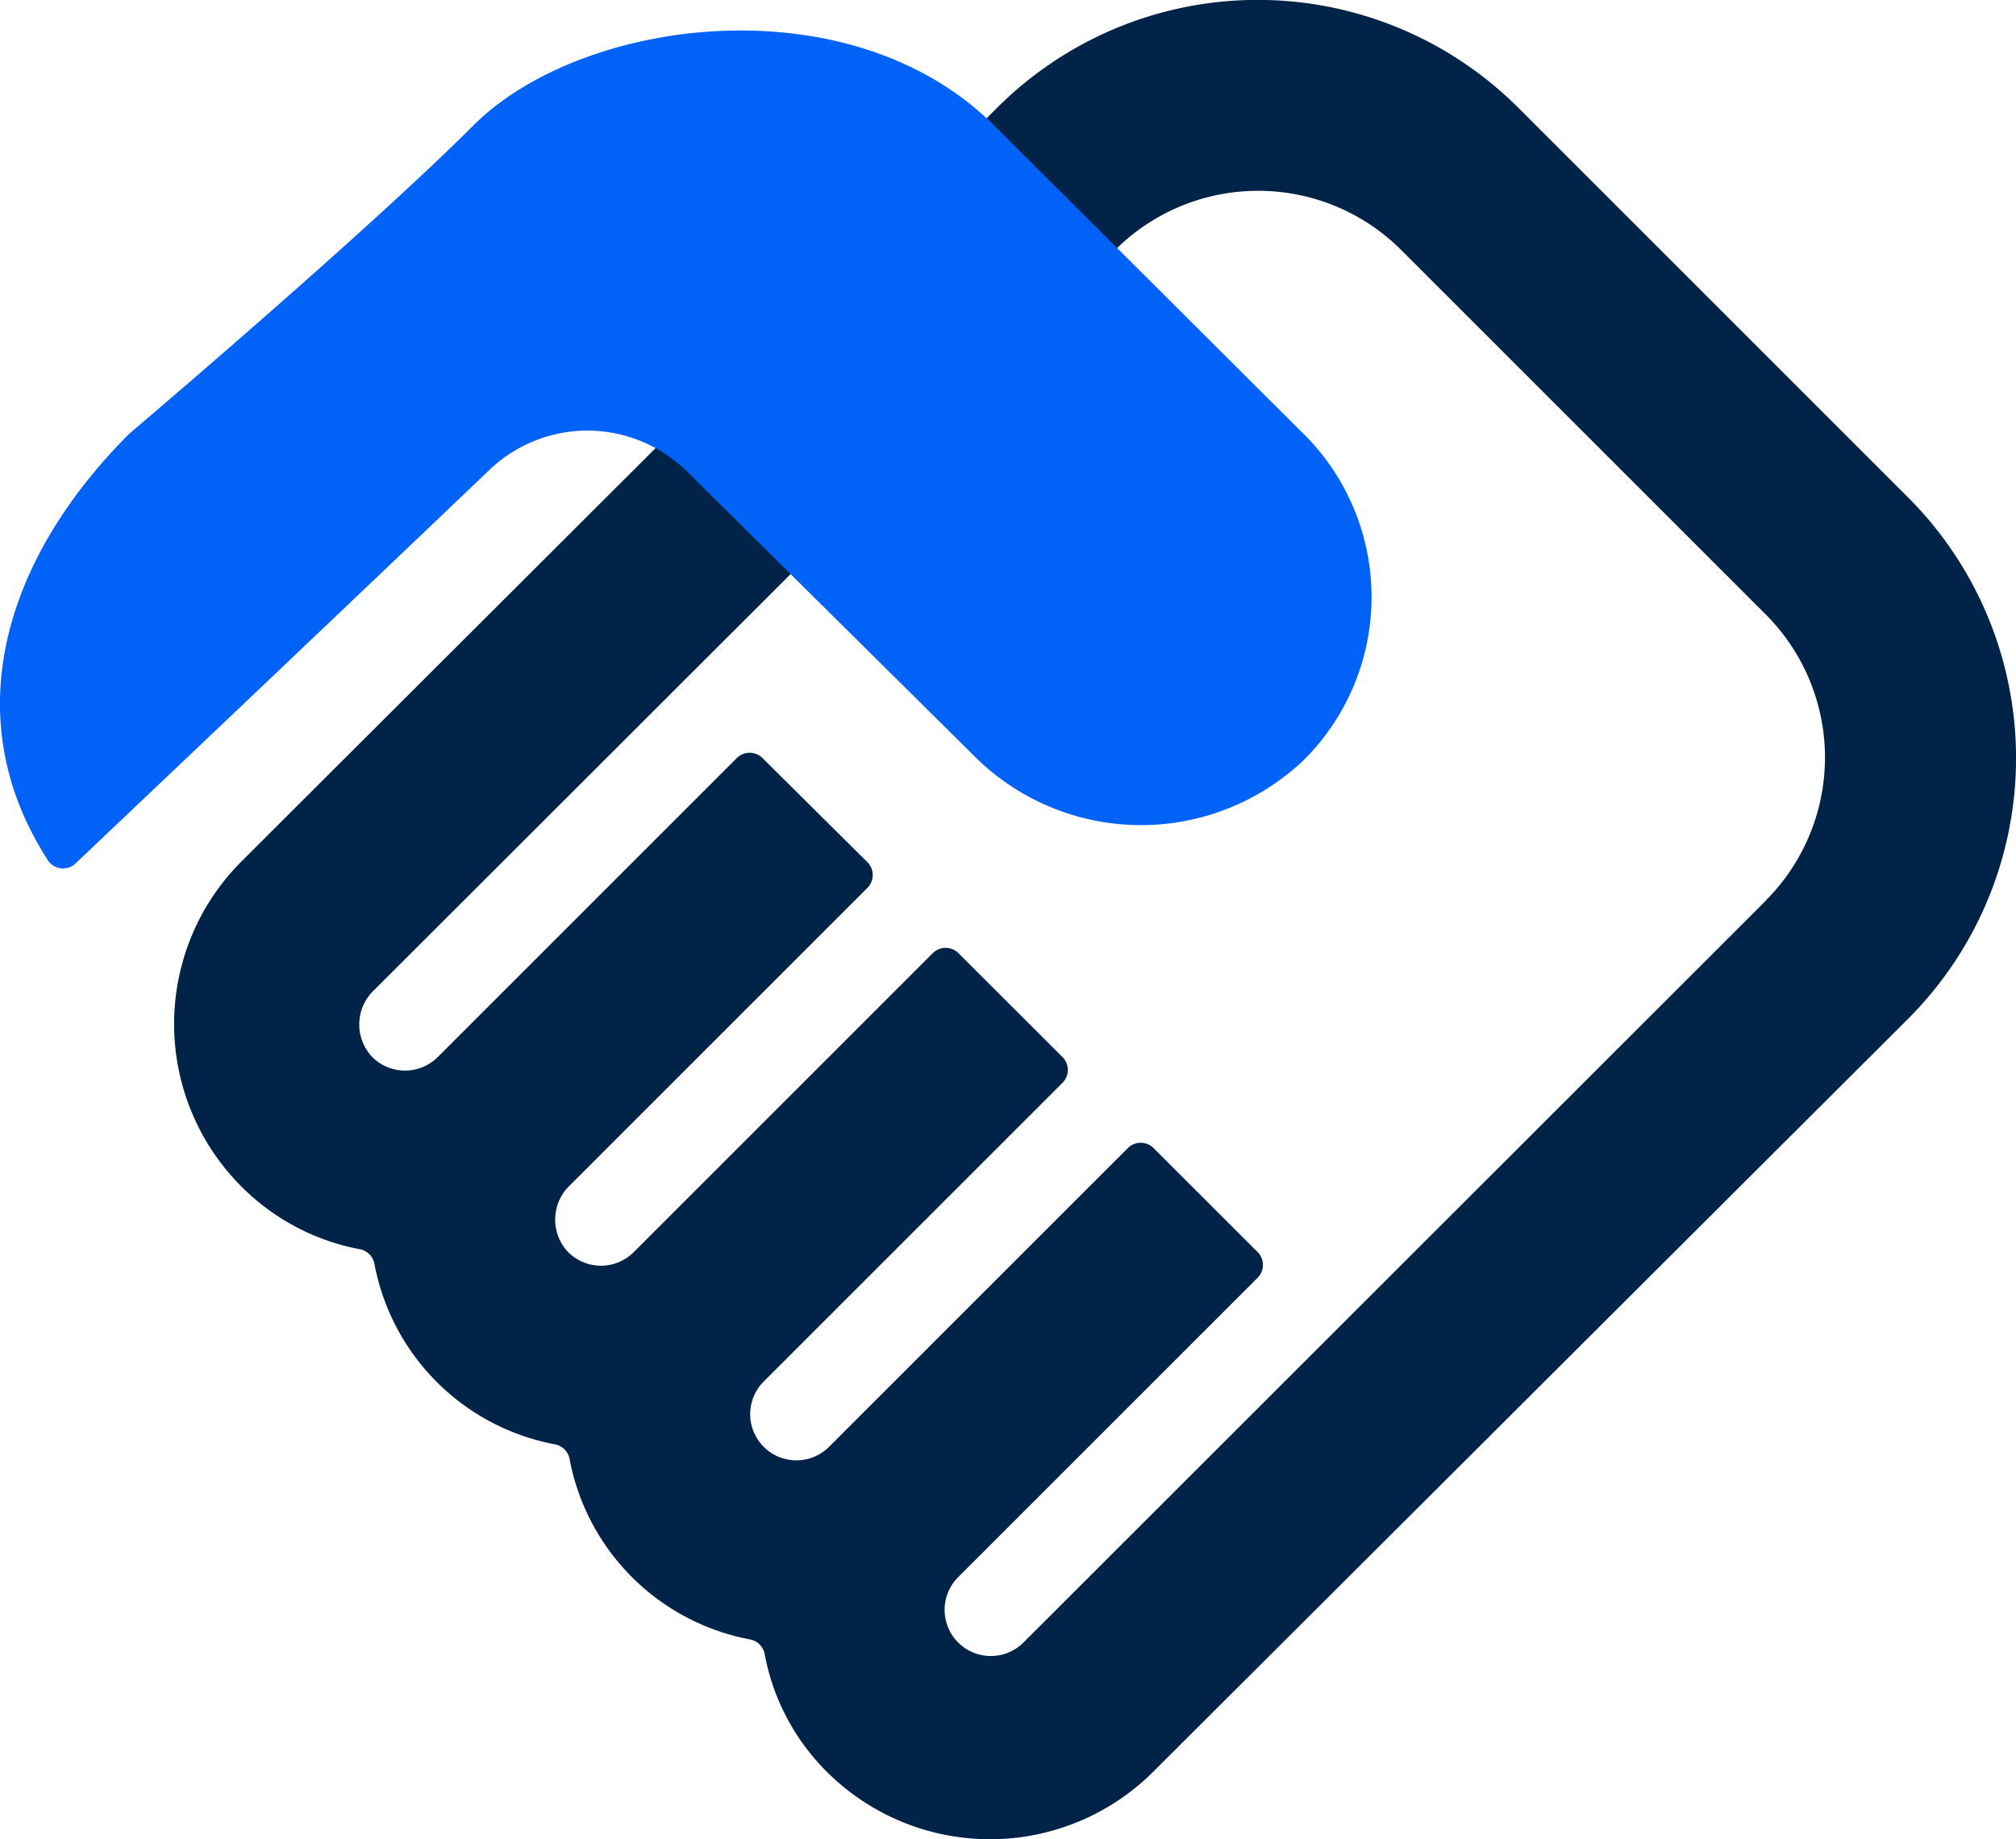 <svg xmlns="http://www.w3.org/2000/svg" xmlns:xlink="http://www.w3.org/1999/xlink" width="43.204" height="39.424" viewBox="0 0 43.204 39.424">
  <defs>
    <clipPath id="clip-path">
      <rect id="Rectangle_1014" data-name="Rectangle 1014" width="43.204" height="39.424" fill="none"/>
    </clipPath>
  </defs>
  <g id="Group_1447" data-name="Group 1447" transform="translate(0 0)">
    <g id="Group_1446" data-name="Group 1446" transform="translate(0 0)" clip-path="url(#clip-path)">
      <path id="Path_1433" data-name="Path 1433" d="M44.157,10.669,35.794,2.307a7.9,7.9,0,0,0-11.163,0l-.276.276a.39.39,0,0,1-.552,0l-.1-.1c-.948.9-1.75,1.969-2.742,2.825.02.02.042.036.062.056l6.744,6.745a.99.99,0,1,1-1.4,1.4L20.154,7.315a.39.39,0,0,0-.551,0L8.44,18.459a4.928,4.928,0,0,0,0,6.982,4.847,4.847,0,0,0,2.529,1.336.392.392,0,0,1,.315.317,4.847,4.847,0,0,0,3.865,3.865.393.393,0,0,1,.317.317,4.849,4.849,0,0,0,3.864,3.865.392.392,0,0,1,.317.317,4.791,4.791,0,0,0,1.338,2.527,4.952,4.952,0,0,0,6.981,0L44.157,21.832a7.905,7.905,0,0,0,0-11.163M41.1,19.308,25.2,35.2a.99.99,0,1,1-1.4-1.4l6.41-6.41a.391.391,0,0,0,0-.552l-2.229-2.228a.39.39,0,0,0-.552,0l-6.41,6.41a.99.99,0,0,1-1.4-1.4l6.41-6.41a.39.39,0,0,0,0-.552L23.8,20.432a.39.39,0,0,0-.552,0l-6.41,6.41a.993.993,0,0,1-1.4,0,1.011,1.011,0,0,1,0-1.4l6.409-6.409a.391.391,0,0,0,0-.553L19.6,16.249a.391.391,0,0,0-.551,0l-6.41,6.411a.994.994,0,0,1-1.4,0,1.012,1.012,0,0,1,0-1.4l15.916-15.9a4.338,4.338,0,0,1,6.134,0l7.81,7.81a4.338,4.338,0,0,1,0,6.134" transform="translate(-3.259 0)" fill="#002347"/>
      <path id="Path_1434" data-name="Path 1434" d="M27.943,9.88,21.306,3.263c-3.086-3.076-8.832-2.331-11.163,0s-7.366,6.6-7.366,6.6C.132,12.5-.977,15.916,1.029,19.016a.388.388,0,0,0,.6.054s5.617-5.326,8.859-8.425a3.038,3.038,0,0,1,4.237.036c2.265,2.243,6.237,6.179,6.237,6.179a5.057,5.057,0,0,0,6.982,0,4.928,4.928,0,0,0,0-6.981" transform="translate(0 -0.572)" fill="#0062f6"/>
    </g>
  </g>
</svg>
